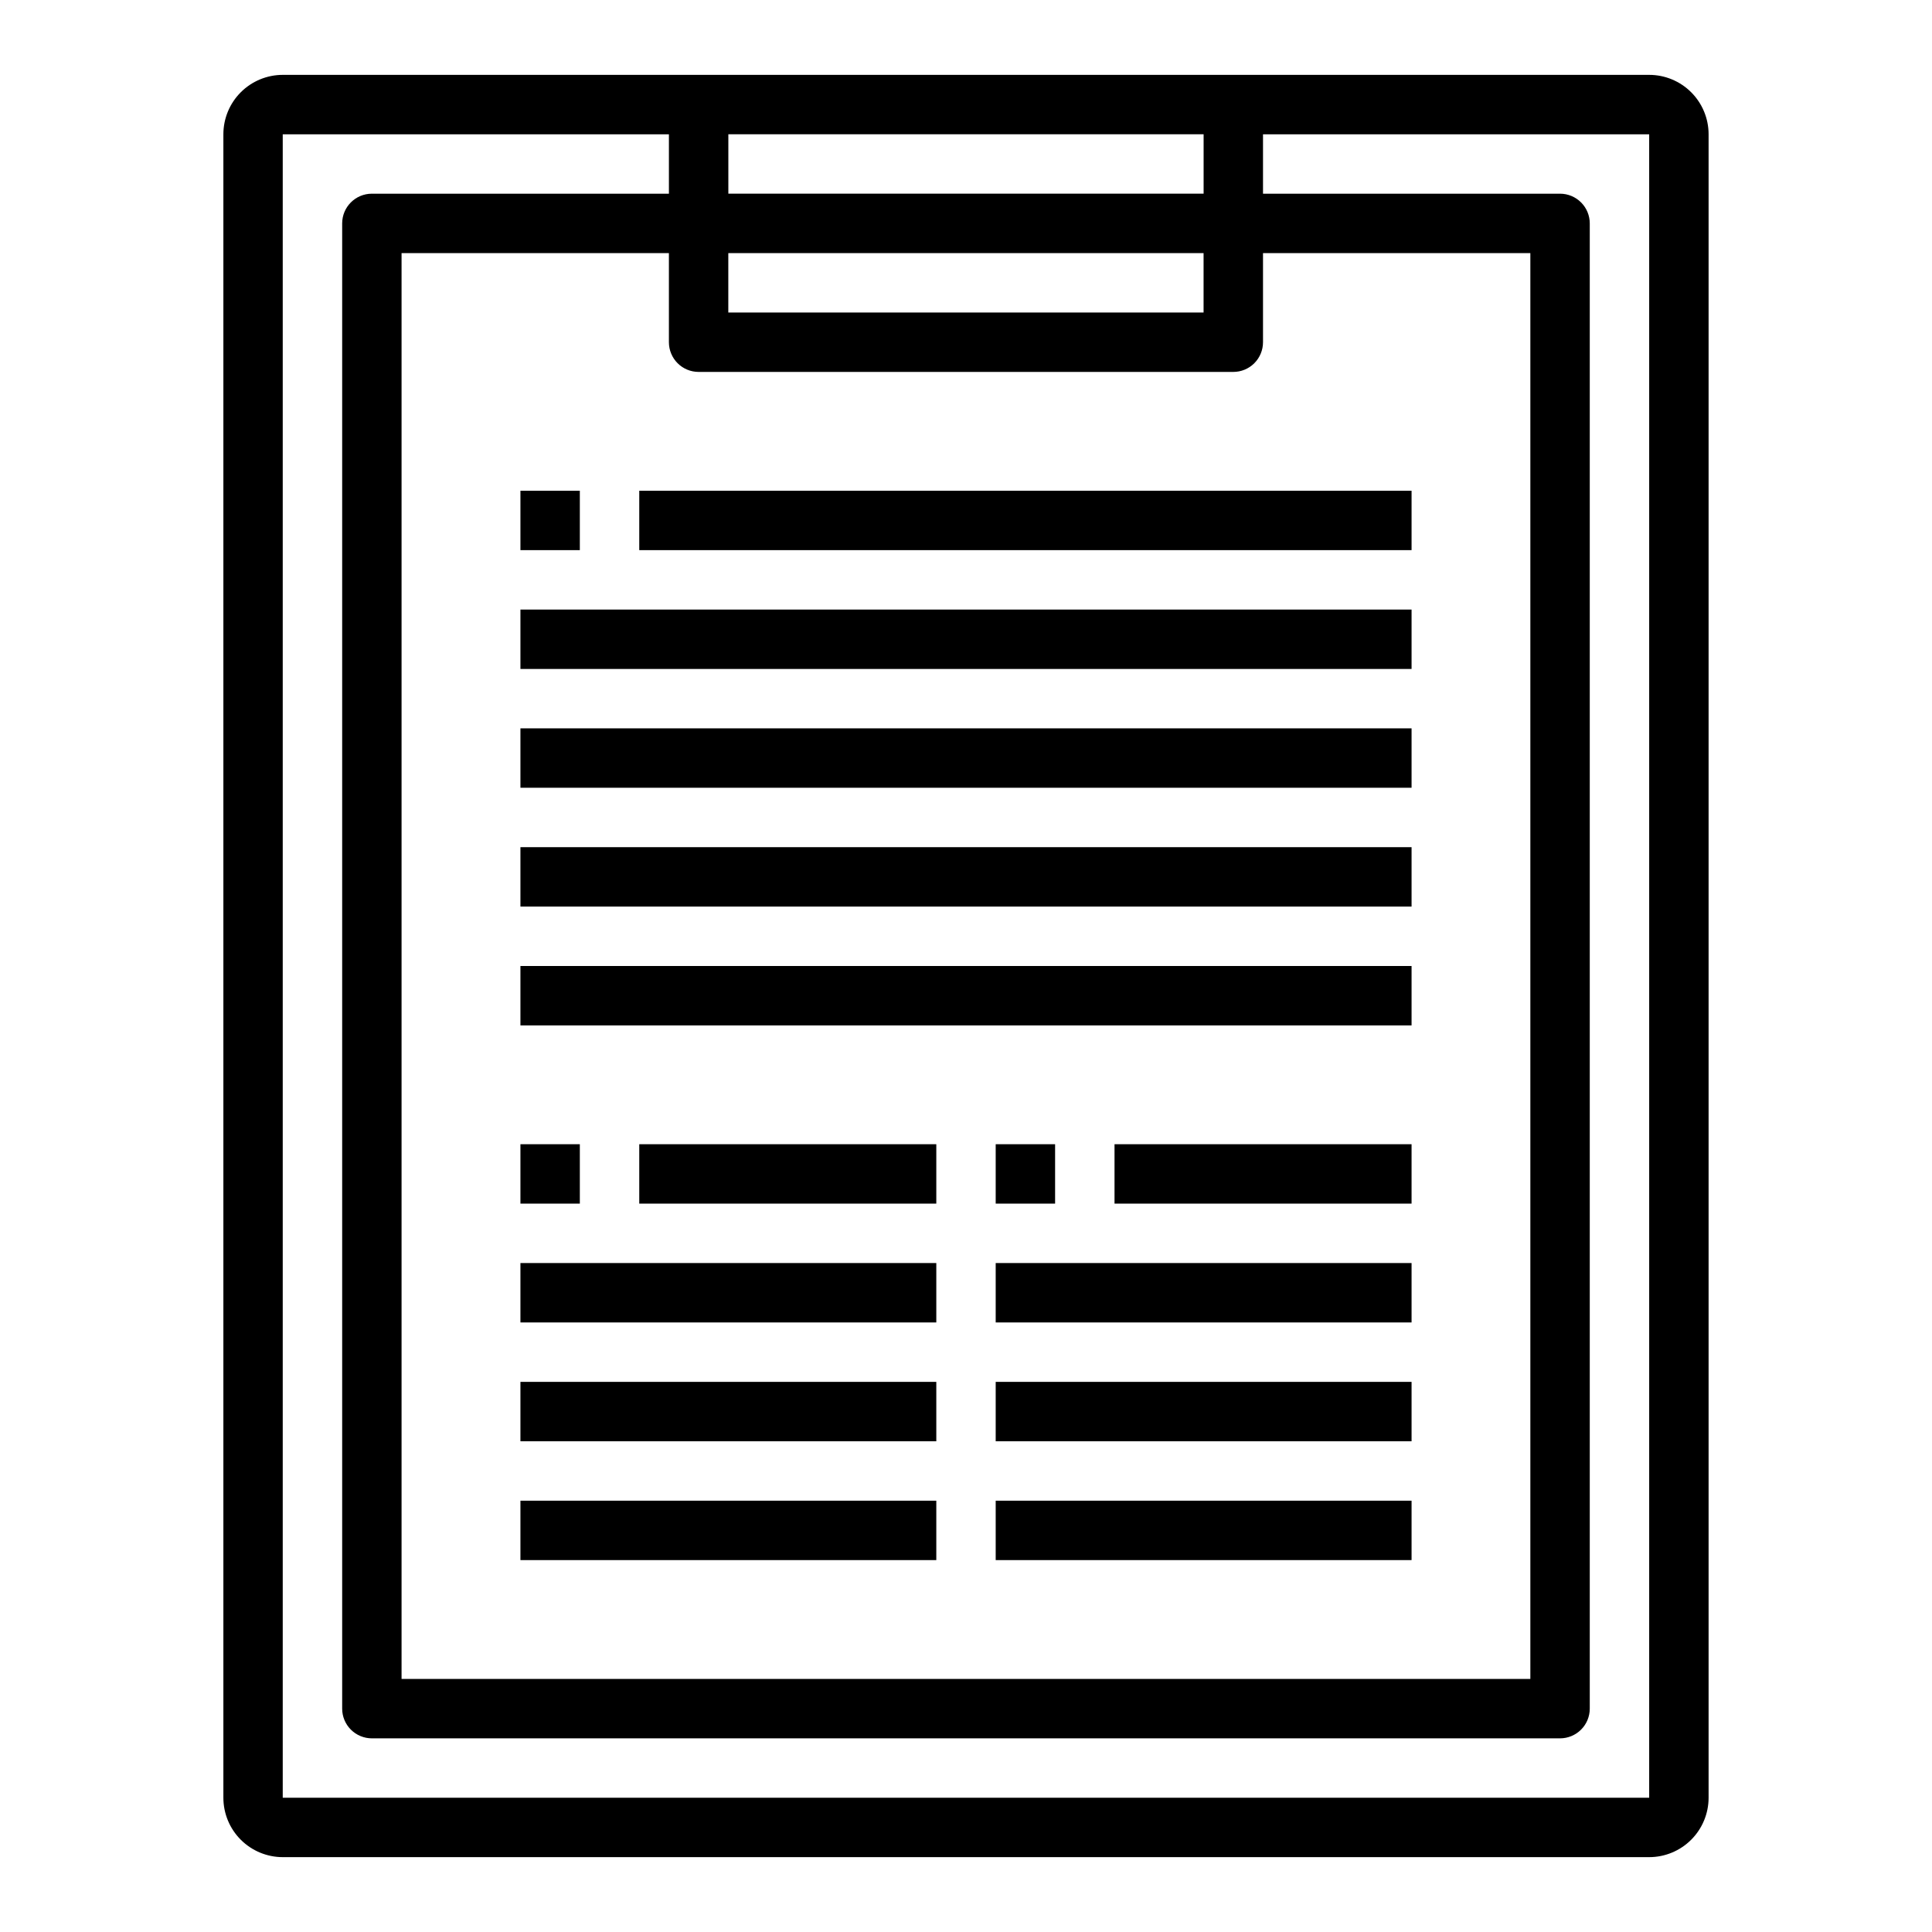 <?xml version="1.0" encoding="UTF-8"?>
<!-- Uploaded to: ICON Repo, www.svgrepo.com, Generator: ICON Repo Mixer Tools -->
<svg fill="#000000" width="800px" height="800px" version="1.1" viewBox="144 144 512 512" xmlns="http://www.w3.org/2000/svg">
 <g>
  <path d="m281.92 274.05h15.742v15.742h-15.742z"/>
  <path d="m313.41 274.05h204.67v15.742h-204.67z"/>
  <path d="m281.92 305.54h236.16v15.742h-236.16z"/>
  <path d="m281.92 337.02h236.16v15.742h-236.16z"/>
  <path d="m281.92 368.51h236.16v15.742h-236.16z"/>
  <path d="m281.92 400h236.16v15.742h-236.16z"/>
  <path d="m281.92 447.23h15.742v15.742h-15.742z"/>
  <path d="m313.41 447.23h78.719v15.742h-78.719z"/>
  <path d="m281.92 478.72h110.21v15.742h-110.21z"/>
  <path d="m281.92 510.21h110.21v15.742h-110.21z"/>
  <path d="m281.92 541.7h110.21v15.742h-110.21z"/>
  <path d="m407.87 447.23h15.742v15.742h-15.742z"/>
  <path d="m439.36 447.23h78.719v15.742h-78.719z"/>
  <path d="m407.87 478.72h110.21v15.742h-110.21z"/>
  <path d="m407.87 510.21h110.21v15.742h-110.21z"/>
  <path d="m407.87 541.7h110.21v15.742h-110.21z"/>
  <path d="m581.05 163.84h-362.11c-4.176 0-8.18 1.66-11.133 4.613s-4.609 6.957-4.609 11.133v440.83c0 4.176 1.656 8.18 4.609 11.133s6.957 4.613 11.133 4.613h362.11c4.176 0 8.18-1.66 11.133-4.613s4.613-6.957 4.613-11.133v-440.83c0-4.176-1.66-8.18-4.613-11.133s-6.957-4.613-11.133-4.613zm-118.08 15.746v15.742h-125.95v-15.742zm-133.83 62.977h141.7c2.086 0 4.09-0.828 5.566-2.305 1.477-1.477 2.305-3.481 2.305-5.566v-23.617h70.848v377.86h-299.14v-377.86h70.848v23.617c0 2.086 0.832 4.09 2.305 5.566 1.477 1.477 3.481 2.305 5.566 2.305zm133.82-15.742-125.95-0.004v-15.742h125.95zm-244.03 393.6v-440.83h102.34v15.742h-78.719c-4.348 0-7.871 3.527-7.871 7.875v393.6c0 2.086 0.828 4.09 2.305 5.566 1.477 1.473 3.477 2.305 5.566 2.305h314.88c2.09 0 4.09-0.832 5.566-2.305 1.477-1.477 2.309-3.481 2.309-5.566v-393.6c0-2.09-0.832-4.09-2.309-5.566-1.477-1.477-3.477-2.309-5.566-2.309h-78.719v-15.742h102.34v440.83z"/>
 </g>
</svg>